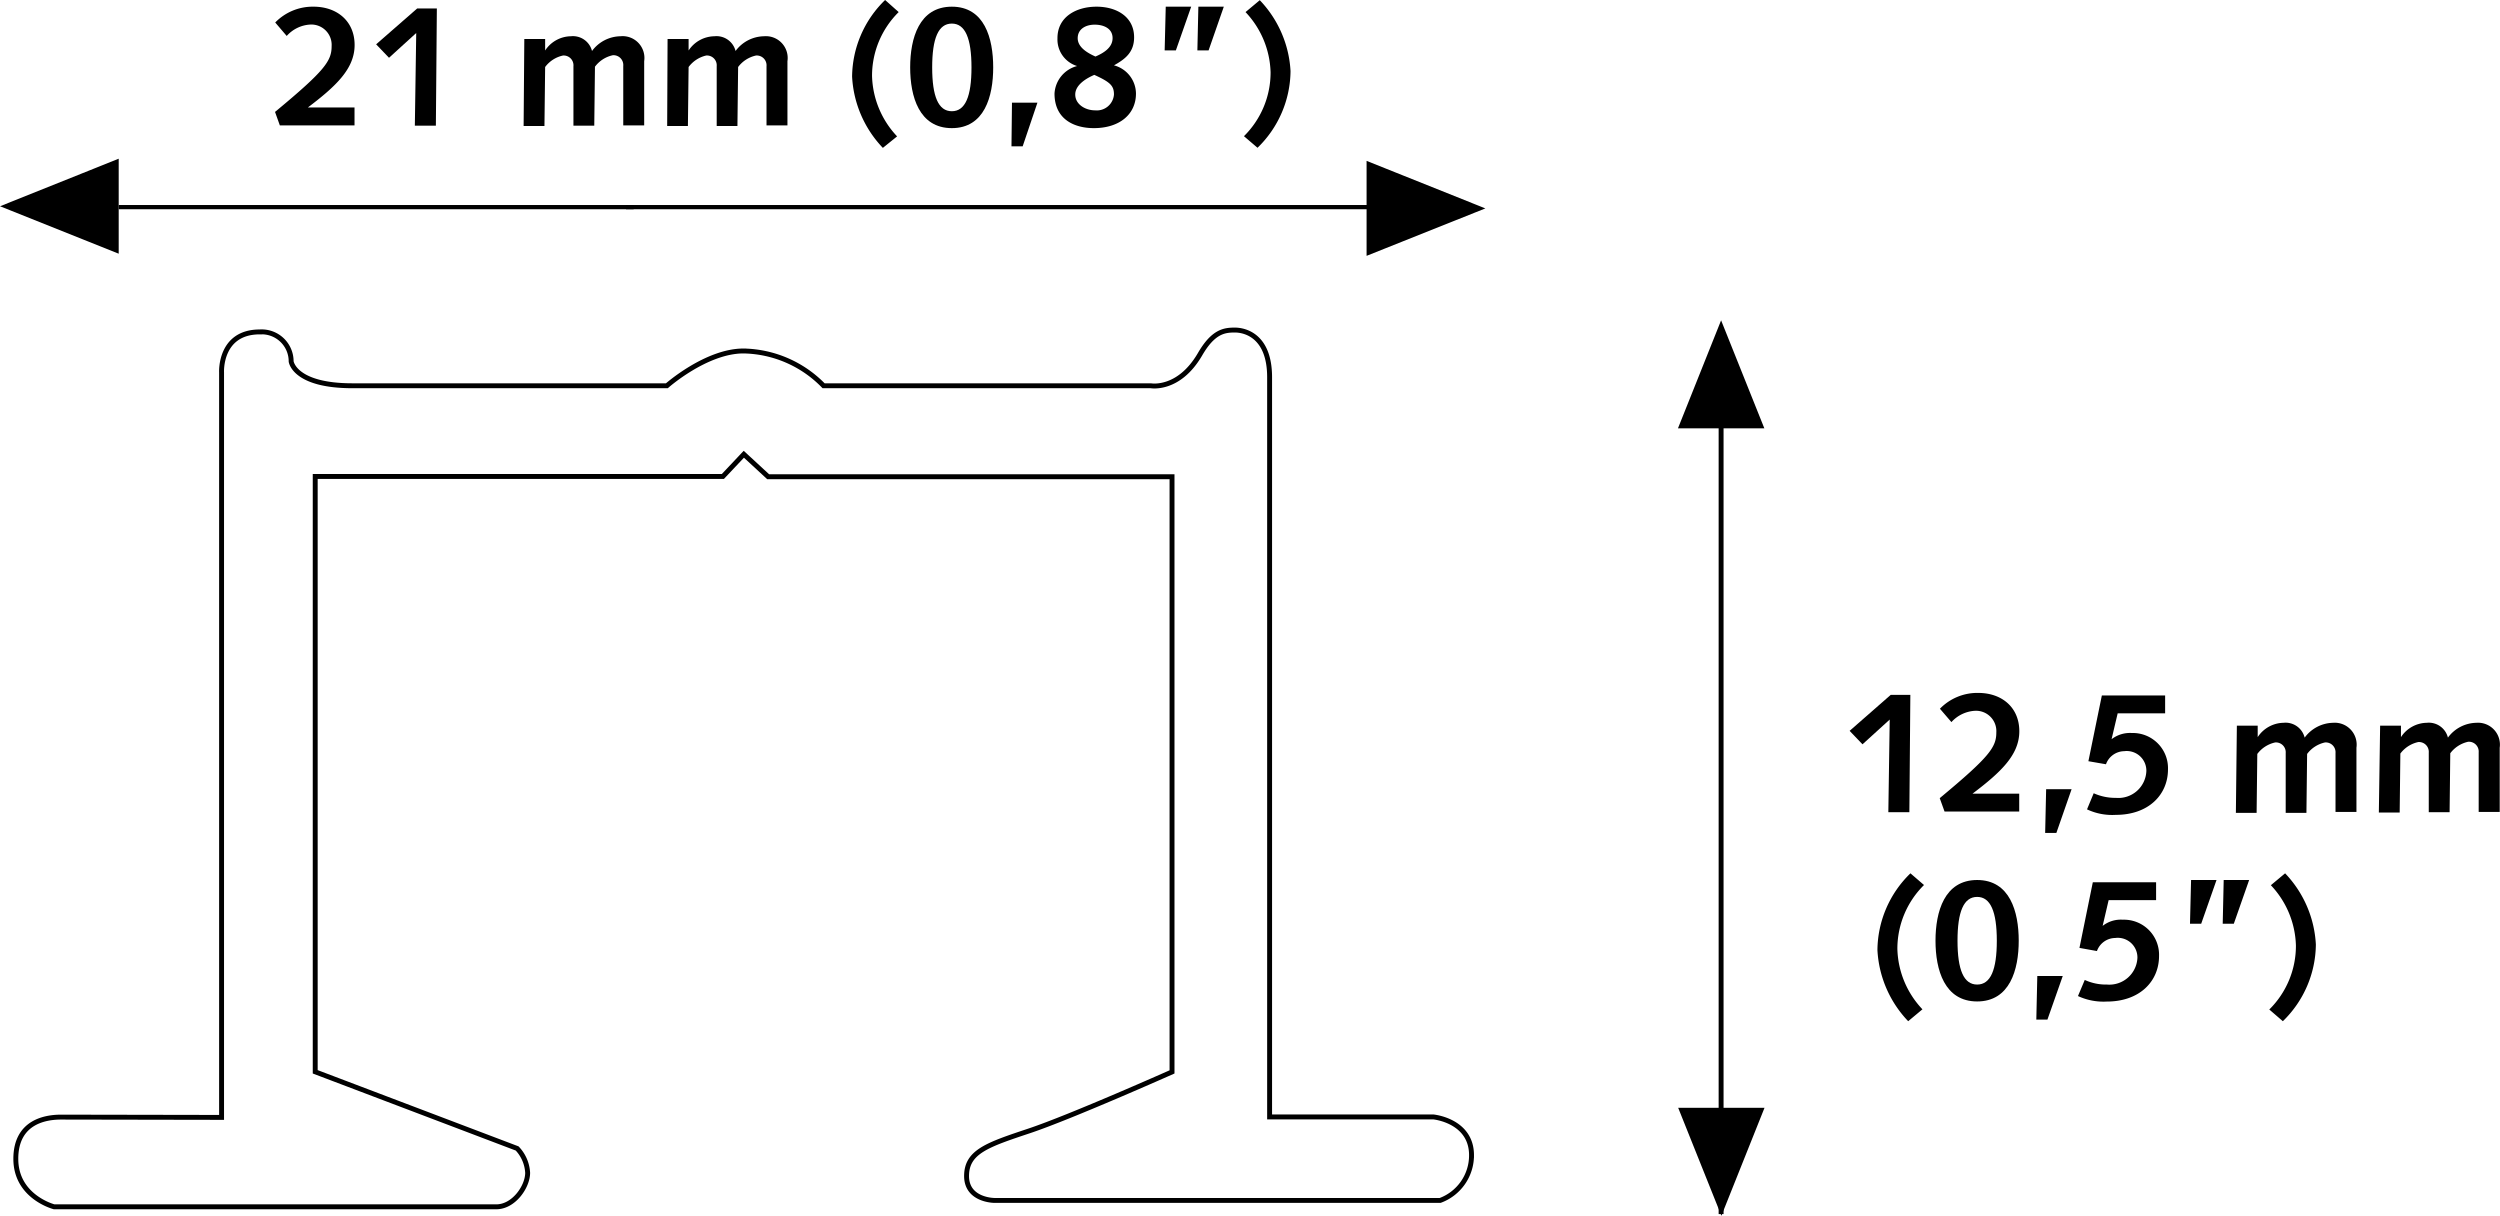 <svg id="Laag_1" data-name="Laag 1" xmlns="http://www.w3.org/2000/svg" xmlns:xlink="http://www.w3.org/1999/xlink" viewBox="0 0 254.43 123.73"><defs><style>.cls-1,.cls-3{fill:none;}.cls-2{clip-path:url(#clip-path);}.cls-3,.cls-4,.cls-5,.cls-6{stroke:#000;}.cls-3{stroke-width:0.5px;}.cls-4{stroke-miterlimit:10;}.cls-5,.cls-6{stroke-miterlimit:3.86;}.cls-5{stroke-width:0.43px;}.cls-6{stroke-width:0.5px;}</style><clipPath id="clip-path" transform="translate(-119.92 -29.77)"><rect class="cls-1" x="120.93" y="62.79" width="149.36" height="90.46"/></clipPath></defs><title>Profiel KS Recess letteromtrek2</title><g class="cls-2"><path class="cls-3" d="M142.47,143.49V67.66s-.22-4.11,3.89-4.11a3,3,0,0,1,3.19,3s.29,2.48,6.24,2.48h32s4-3.54,7.8-3.54a11.65,11.65,0,0,1,8.15,3.54h33.3s2.83.52,5-3.19c1.35-2.34,2.48-2.48,3.55-2.48s3.54.61,3.54,4.8v75.28h16.65s3.9.36,3.9,3.9a4.89,4.89,0,0,1-3.19,4.6H221.13s-2.84,0-2.84-2.48,2.13-3.18,6.38-4.6,14.53-6,14.53-6V78.29H198.1L195.62,76l-2.13,2.26H152v60.59l20.55,7.8a3.89,3.89,0,0,1,1.07,2.48c0,1.42-1.42,3.46-3.19,3.46h-45s-3.9-1-3.9-4.88,3.19-4.25,4.61-4.25Z" transform="translate(-119.92 -29.77)"/></g><polygon class="cls-4" points="11.58 20.99 11.58 25.08 1.35 20.99 11.58 16.89 11.58 20.99"/><path d="M147.91,41.16c5.11-4.23,5.76-5.2,5.76-6.7a2.07,2.07,0,0,0-2.19-2.19,3.45,3.45,0,0,0-2.38,1.16l-1.17-1.37a5.32,5.32,0,0,1,3.9-1.61c2.41,0,4.18,1.49,4.18,3.9s-1.89,4.19-4.76,6.36v0H156v1.82H148.4Z" transform="translate(-119.92 -29.77)"/><path d="M162.28,33.13l-2.77,2.52-1.31-1.37,4.18-3.65h2l-.1,11.93h-2.14Z" transform="translate(-119.92 -29.77)"/><path d="M173.28,33.74h2.12v1.17l0,0a3.19,3.19,0,0,1,2.62-1.45,2,2,0,0,1,2.15,1.5,3.67,3.67,0,0,1,2.89-1.5A2.22,2.22,0,0,1,185.48,36c0,2.17,0,4.36,0,6.53h-2.13l0-3.46c0-.91,0-2.12,0-2.59a1,1,0,0,0-1.06-1.09,3.07,3.07,0,0,0-1.82,1.17l-.07,6h-2.12l0-3.46c0-.91,0-2.12,0-2.59a1,1,0,0,0-1.06-1.09,3.07,3.07,0,0,0-1.82,1.17l-.07,6h-2.12Z" transform="translate(-119.92 -29.77)"/><path d="M187.86,33.74H190v1.17l0,0a3.2,3.2,0,0,1,2.63-1.45,2,2,0,0,1,2.15,1.5,3.67,3.67,0,0,1,2.89-1.5A2.22,2.22,0,0,1,200.06,36c0,2.17,0,4.36,0,6.53h-2.13V39.1c0-.91,0-2.12,0-2.59a1,1,0,0,0-1.07-1.09,3.1,3.1,0,0,0-1.82,1.17l-.07,6h-2.11V39.1c0-.91,0-2.12,0-2.59a1,1,0,0,0-1.07-1.09A3.1,3.1,0,0,0,190,36.59l-.07,6h-2.11Z" transform="translate(-119.92 -29.77)"/><path d="M209.77,44.82a11.34,11.34,0,0,1-3.13-7.25,11,11,0,0,1,3.36-7.8L211.38,31a9.11,9.11,0,0,0-2.71,6.51,9.3,9.3,0,0,0,2.55,6.14Z" transform="translate(-119.92 -29.77)"/><path d="M216.79,42.81c-3.33,0-4.24-3.22-4.24-6.18s.91-6.18,4.24-6.18S221,33.67,221,36.63,220.11,42.81,216.79,42.81Zm0-10.64c-1.37,0-2,1.5-2,4.46s.63,4.46,2,4.46,2-1.5,2-4.46S218.15,32.17,216.79,32.17Z" transform="translate(-119.92 -29.77)"/><path d="M222.91,40.22h2.59L224,44.66h-1.14Z" transform="translate(-119.92 -29.77)"/><path d="M231.52,30.45c2,0,3.82,1,3.82,3.12,0,1.52-.91,2.22-2.05,2.85a3,3,0,0,1,2.24,2.87c0,2.1-1.66,3.52-4.29,3.52-1.9,0-4-.83-4-3.52a3.07,3.07,0,0,1,2.3-2.8,2.82,2.82,0,0,1-2-2.8C227.52,31.48,229.46,30.45,231.52,30.45ZM231.37,41a1.75,1.75,0,0,0,1.92-1.61c0-.88-.35-1.25-2-2-.77.33-1.94,1-1.94,2S230.37,41,231.37,41Zm0-5.46c.82-.35,1.78-.9,1.78-1.89s-.91-1.37-1.82-1.37-1.73.44-1.73,1.38S230.63,35.18,231.42,35.53Z" transform="translate(-119.92 -29.77)"/><path d="M238.56,30.45h2.59l-1.56,4.45h-1.14Zm3.32,0h2.59l-1.55,4.45h-1.14Z" transform="translate(-119.92 -29.77)"/><path d="M246.52,43.63a9.11,9.11,0,0,0,2.71-6.51A9.28,9.28,0,0,0,246.68,31l1.45-1.21A11.32,11.32,0,0,1,251.26,37a11,11,0,0,1-3.36,7.81Z" transform="translate(-119.92 -29.77)"/><polygon class="cls-4" points="139.58 21.21 139.58 25.3 149.82 21.21 139.58 17.11 139.58 21.21"/><line class="cls-5" x1="12.08" y1="21.08" x2="64.49" y2="21.08"/><line class="cls-5" x1="141.1" y1="21.08" x2="63.71" y2="21.08"/><polygon points="175.16 32.6 170.77 43.59 175.16 43.59 179.56 43.59 175.16 32.6"/><line class="cls-6" x1="175.16" y1="123.56" x2="175.16" y2="42.85"/><path d="M312.24,103l-2.77,2.52-1.31-1.37,4.18-3.66h2l-.1,11.94h-2.14Z" transform="translate(-119.92 -29.77)"/><path d="M317.33,111c5.11-4.24,5.76-5.2,5.76-6.7a2.07,2.07,0,0,0-2.19-2.19,3.49,3.49,0,0,0-2.38,1.15l-1.17-1.36a5.3,5.3,0,0,1,3.9-1.61c2.42,0,4.18,1.49,4.18,3.9s-1.89,4.18-4.76,6.35v0h4.75v1.82h-7.6Z" transform="translate(-119.92 -29.77)"/><path d="M328.16,110.09h2.59l-1.55,4.45h-1.14Z" transform="translate(-119.92 -29.77)"/><path d="M333,110.5a5.33,5.33,0,0,0,2.26.47,2.85,2.85,0,0,0,3.1-2.75,2,2,0,0,0-2.26-2,2,2,0,0,0-1.85,1.33l-1.79-.31,1.37-6.69h6.44v1.82h-4.83l-.62,2.63,0,0a3.06,3.06,0,0,1,2.06-.63,3.58,3.58,0,0,1,3.68,3.7c0,2.6-2,4.63-5.3,4.63a6,6,0,0,1-2.94-.56Z" transform="translate(-119.92 -29.77)"/><path d="M347.57,103.62h2.12v1.17l0,0a3.21,3.21,0,0,1,2.63-1.46,2,2,0,0,1,2.15,1.51,3.68,3.68,0,0,1,2.89-1.51,2.23,2.23,0,0,1,2.38,2.54c0,2.17,0,4.36,0,6.53h-2.13V109c0-.91,0-2.11,0-2.59a1,1,0,0,0-1.07-1.08,3.1,3.1,0,0,0-1.82,1.17l-.07,6h-2.11V109c0-.91,0-2.11,0-2.59a1,1,0,0,0-1.07-1.08,3.1,3.1,0,0,0-1.82,1.17l-.07,6h-2.11Z" transform="translate(-119.92 -29.77)"/><path d="M362.15,103.62h2.12v1.17l0,0a3.2,3.2,0,0,1,2.63-1.46,2,2,0,0,1,2.15,1.51,3.67,3.67,0,0,1,2.89-1.51,2.23,2.23,0,0,1,2.38,2.54c0,2.17,0,4.36,0,6.53h-2.14l0-3.47c0-.91,0-2.11,0-2.59a1,1,0,0,0-1.07-1.08,3.1,3.1,0,0,0-1.82,1.17l-.07,6h-2.12l0-3.47c0-.91,0-2.11,0-2.59a1,1,0,0,0-1.07-1.08,3.1,3.1,0,0,0-1.82,1.17l-.07,6h-2.12Z" transform="translate(-119.92 -29.77)"/><path d="M314.12,133.7a11.32,11.32,0,0,1-3.13-7.24,11,11,0,0,1,3.36-7.81l1.38,1.19a9.11,9.11,0,0,0-2.71,6.51,9.28,9.28,0,0,0,2.55,6.14Z" transform="translate(-119.92 -29.77)"/><path d="M321.14,131.69c-3.33,0-4.24-3.22-4.24-6.18s.91-6.18,4.24-6.18,4.23,3.22,4.23,6.18S324.46,131.69,321.14,131.69Zm0-10.64c-1.37,0-2,1.5-2,4.46s.63,4.46,2,4.46,2-1.5,2-4.46S322.5,121.05,321.14,121.05Z" transform="translate(-119.92 -29.77)"/><path d="M327.26,129.1h2.59l-1.56,4.44h-1.13Z" transform="translate(-119.92 -29.77)"/><path d="M332.09,129.5a5.16,5.16,0,0,0,2.26.47,2.86,2.86,0,0,0,3.1-2.74,2,2,0,0,0-2.26-2,2,2,0,0,0-1.86,1.33l-1.78-.32,1.36-6.68h6.44v1.82h-4.83l-.61,2.62,0,0a3,3,0,0,1,2.06-.63,3.57,3.57,0,0,1,3.68,3.69c0,2.61-2,4.64-5.31,4.64a6.16,6.16,0,0,1-2.94-.56Z" transform="translate(-119.92 -29.77)"/><path d="M342.91,119.33h2.59l-1.56,4.45H342.8Zm3.32,0h2.59l-1.56,4.45h-1.13Z" transform="translate(-119.92 -29.77)"/><path d="M350.87,132.51a9.11,9.11,0,0,0,2.71-6.51,9.28,9.28,0,0,0-2.55-6.14l1.45-1.21a11.32,11.32,0,0,1,3.13,7.25,11,11,0,0,1-3.36,7.8Z" transform="translate(-119.92 -29.77)"/><polygon points="175.19 123.73 170.79 112.74 175.19 112.74 179.58 112.74 175.19 123.73"/></svg>
